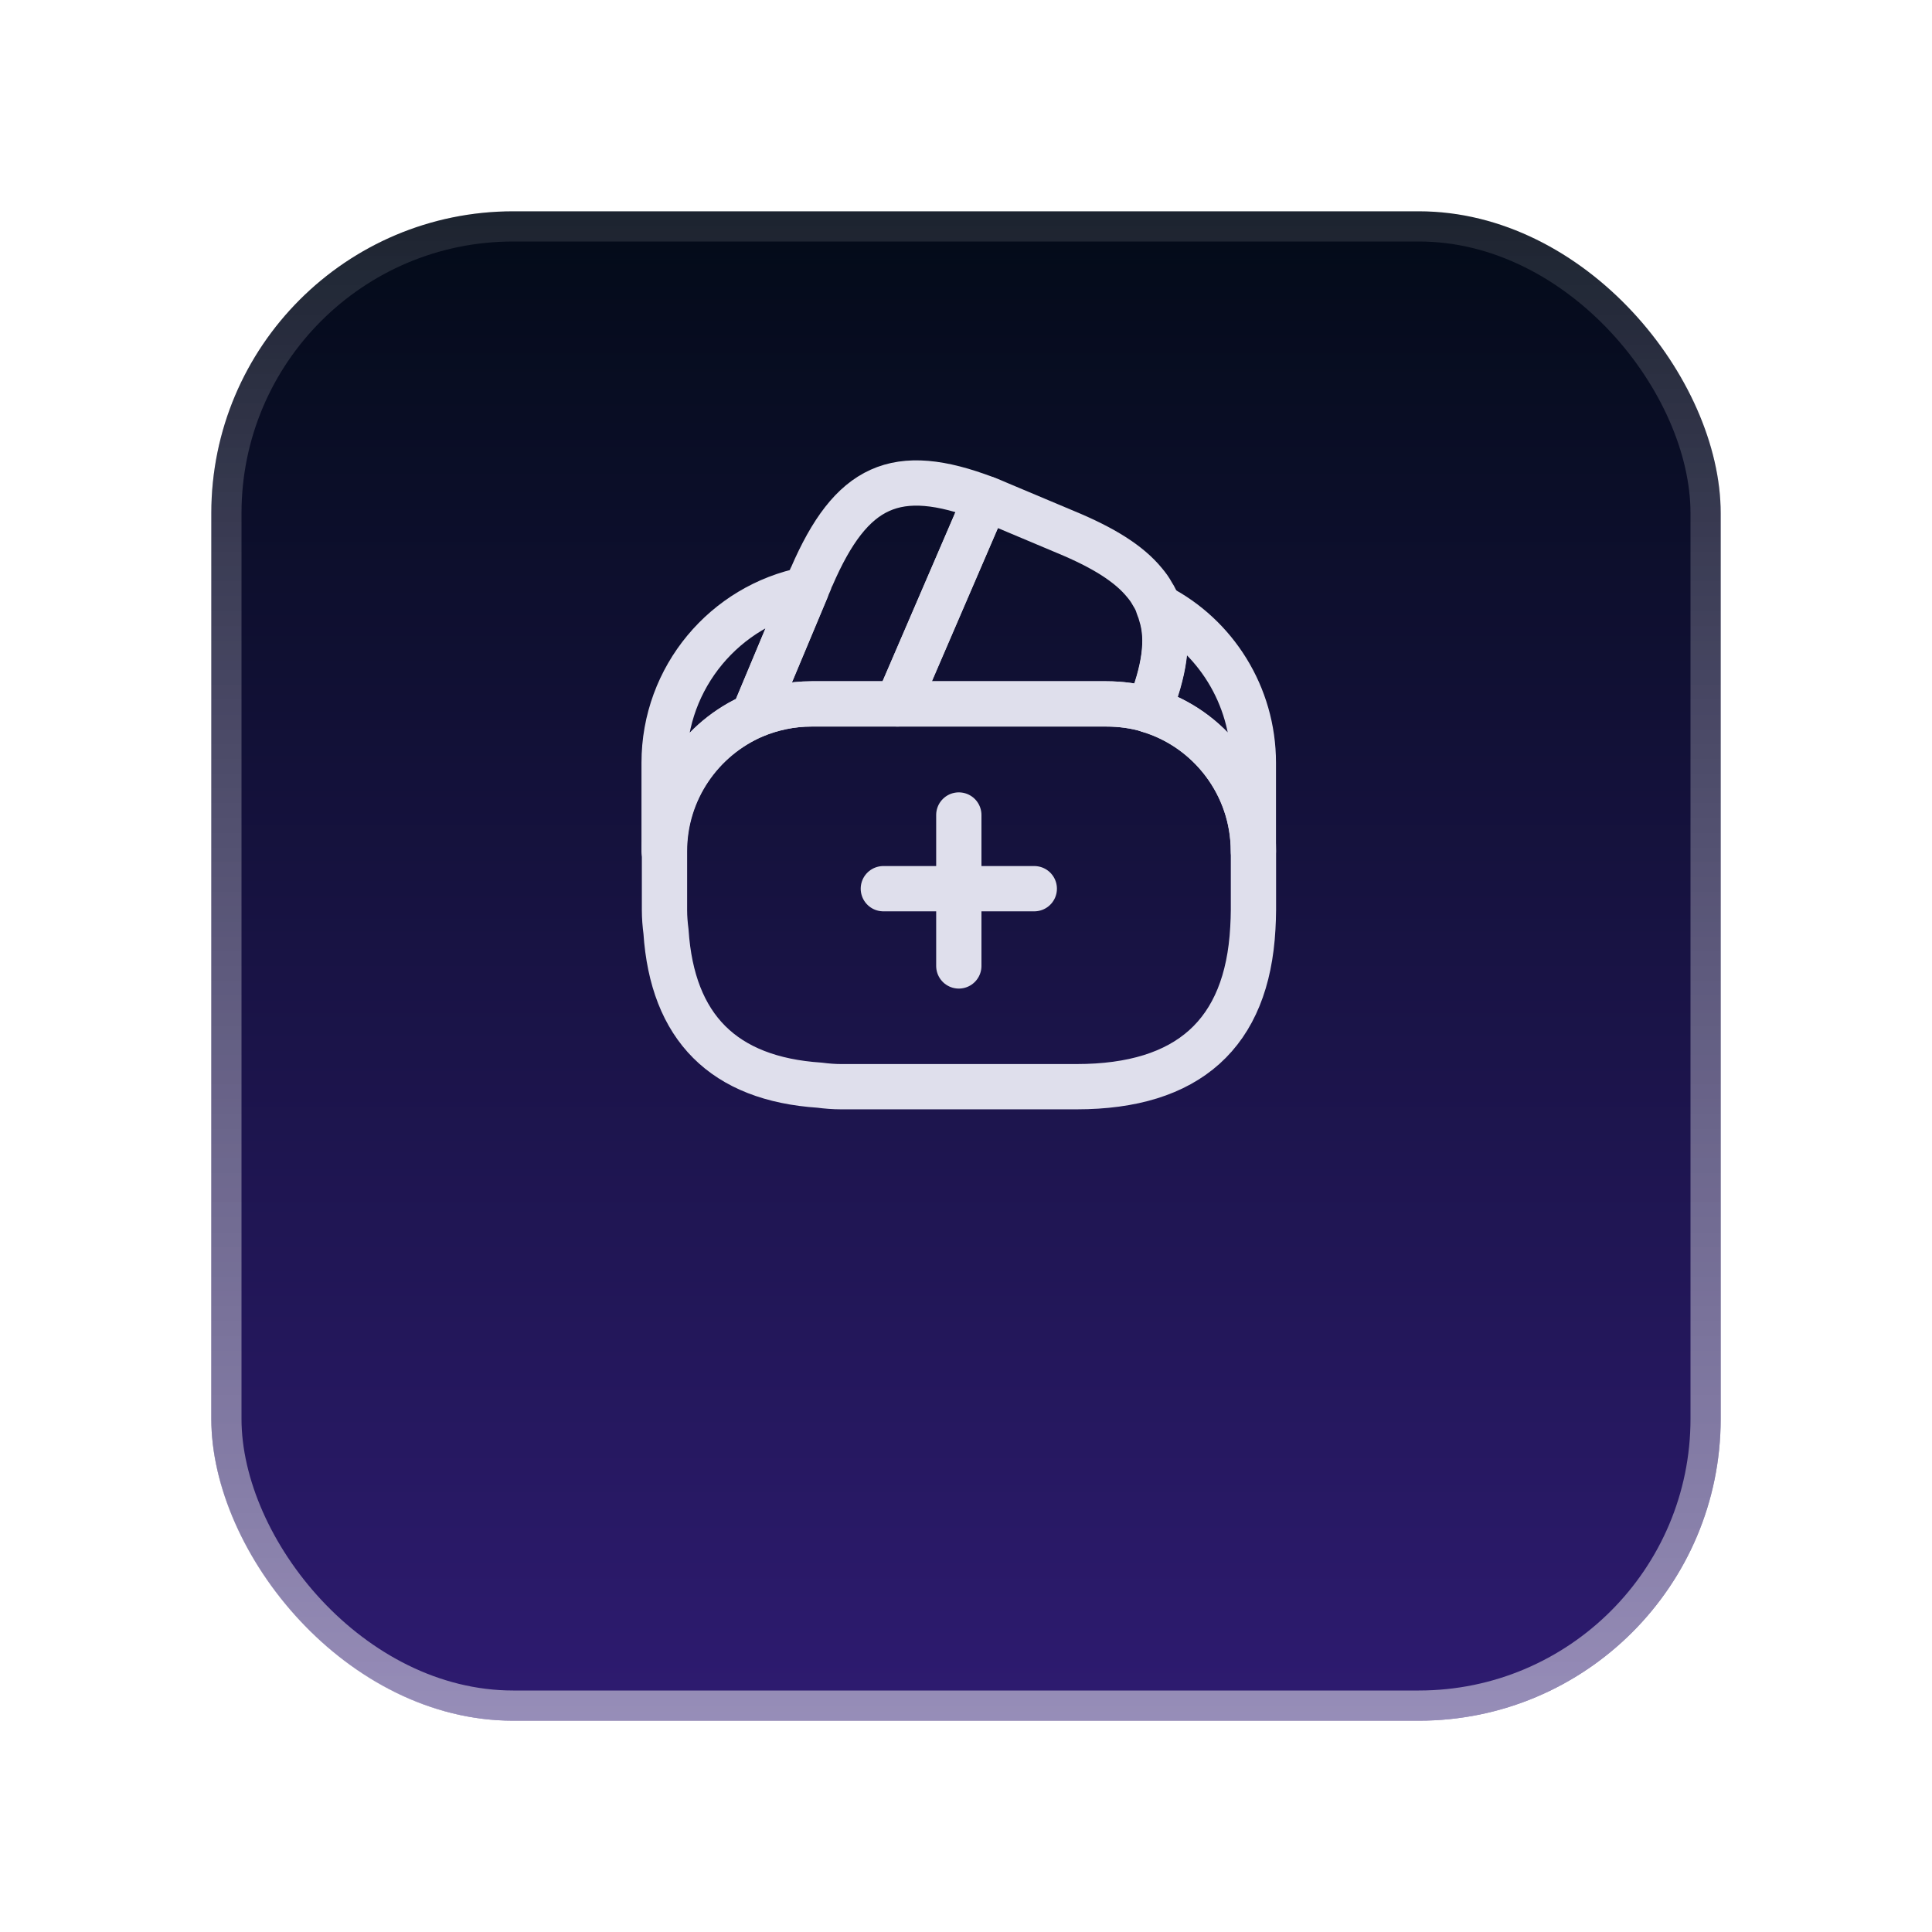 <?xml version="1.0" encoding="UTF-8"?> <svg xmlns="http://www.w3.org/2000/svg" width="64" height="64" viewBox="0 0 64 64" fill="none"><g filter="url(#filter0_d_48_641)"><rect x="7" y="1" width="50" height="50" rx="10" fill="url(#paint0_linear_48_641)"></rect><rect x="7.5" y="1.5" width="49" height="49" rx="9.5" stroke="url(#paint1_linear_48_641)"></rect></g><path d="M34.262 29.439H29.262" stroke="#DFDFEC" stroke-width="1.5" stroke-miterlimit="10" stroke-linecap="round" stroke-linejoin="round"></path><path d="M31.762 26.998V31.998" stroke="#DFDFEC" stroke-width="1.5" stroke-miterlimit="10" stroke-linecap="round" stroke-linejoin="round"></path><path d="M32.66 16.518L32.63 16.588L29.73 23.318H26.88C26.2 23.318 25.55 23.458 24.96 23.708L26.71 19.528L26.75 19.428L26.82 19.268C26.84 19.208 26.86 19.148 26.89 19.098C28.2 16.068 29.68 15.378 32.66 16.518Z" stroke="#DFDFEC" stroke-width="1.5" stroke-linecap="round" stroke-linejoin="round"></path><path d="M38.05 23.518C37.6 23.378 37.12 23.318 36.64 23.318H29.73L32.63 16.588L32.66 16.518C32.81 16.568 32.95 16.638 33.1 16.698L35.31 17.628C36.54 18.138 37.4 18.668 37.92 19.308C38.02 19.428 38.1 19.538 38.17 19.668C38.26 19.808 38.33 19.948 38.37 20.098C38.41 20.188 38.44 20.278 38.46 20.358C38.73 21.198 38.57 22.228 38.05 23.518Z" stroke="#DFDFEC" stroke-width="1.5" stroke-linecap="round" stroke-linejoin="round"></path><path d="M41.522 28.198V30.148C41.522 30.348 41.512 30.548 41.502 30.748C41.312 34.238 39.362 35.998 35.662 35.998H27.862C27.622 35.998 27.382 35.978 27.152 35.948C23.972 35.738 22.272 34.038 22.062 30.858C22.032 30.628 22.012 30.388 22.012 30.148V28.198C22.012 26.188 23.232 24.458 24.972 23.708C25.572 23.458 26.212 23.318 26.892 23.318H36.652C37.142 23.318 37.622 23.388 38.062 23.518C40.052 24.128 41.522 25.988 41.522 28.198Z" stroke="#DFDFEC" stroke-width="1.5" stroke-linecap="round" stroke-linejoin="round"></path><path d="M26.71 19.528L24.96 23.708C23.22 24.458 22 26.188 22 28.198V25.268C22 22.428 24.02 20.058 26.71 19.528Z" stroke="#DFDFEC" stroke-width="1.5" stroke-linecap="round" stroke-linejoin="round"></path><path d="M41.519 25.268V28.198C41.519 25.998 40.059 24.128 38.059 23.528C38.579 22.228 38.729 21.208 38.479 20.358C38.459 20.268 38.429 20.178 38.389 20.098C40.249 21.058 41.519 23.028 41.519 25.268Z" stroke="#DFDFEC" stroke-width="1.5" stroke-linecap="round" stroke-linejoin="round"></path><defs><filter id="filter0_d_48_641" x="0" y="0" width="64" height="64" filterUnits="userSpaceOnUse" color-interpolation-filters="sRGB"><feFlood flood-opacity="0" result="BackgroundImageFix"></feFlood><feColorMatrix in="SourceAlpha" type="matrix" values="0 0 0 0 0 0 0 0 0 0 0 0 0 0 0 0 0 0 127 0" result="hardAlpha"></feColorMatrix><feMorphology radius="3" operator="erode" in="SourceAlpha" result="effect1_dropShadow_48_641"></feMorphology><feOffset dy="6"></feOffset><feGaussianBlur stdDeviation="5"></feGaussianBlur><feComposite in2="hardAlpha" operator="out"></feComposite><feColorMatrix type="matrix" values="0 0 0 0 0.169 0 0 0 0 0.102 0 0 0 0 0.424 0 0 0 1 0"></feColorMatrix><feBlend mode="normal" in2="BackgroundImageFix" result="effect1_dropShadow_48_641"></feBlend><feBlend mode="normal" in="SourceGraphic" in2="effect1_dropShadow_48_641" result="shape"></feBlend></filter><linearGradient id="paint0_linear_48_641" x1="32" y1="1" x2="32" y2="51" gradientUnits="userSpaceOnUse"><stop stop-color="#030B18"></stop><stop offset="1" stop-color="#2E1B71"></stop></linearGradient><linearGradient id="paint1_linear_48_641" x1="32" y1="1" x2="32" y2="51" gradientUnits="userSpaceOnUse"><stop stop-color="white" stop-opacity="0.1"></stop><stop offset="1" stop-color="white" stop-opacity="0.5"></stop></linearGradient></defs></svg> 